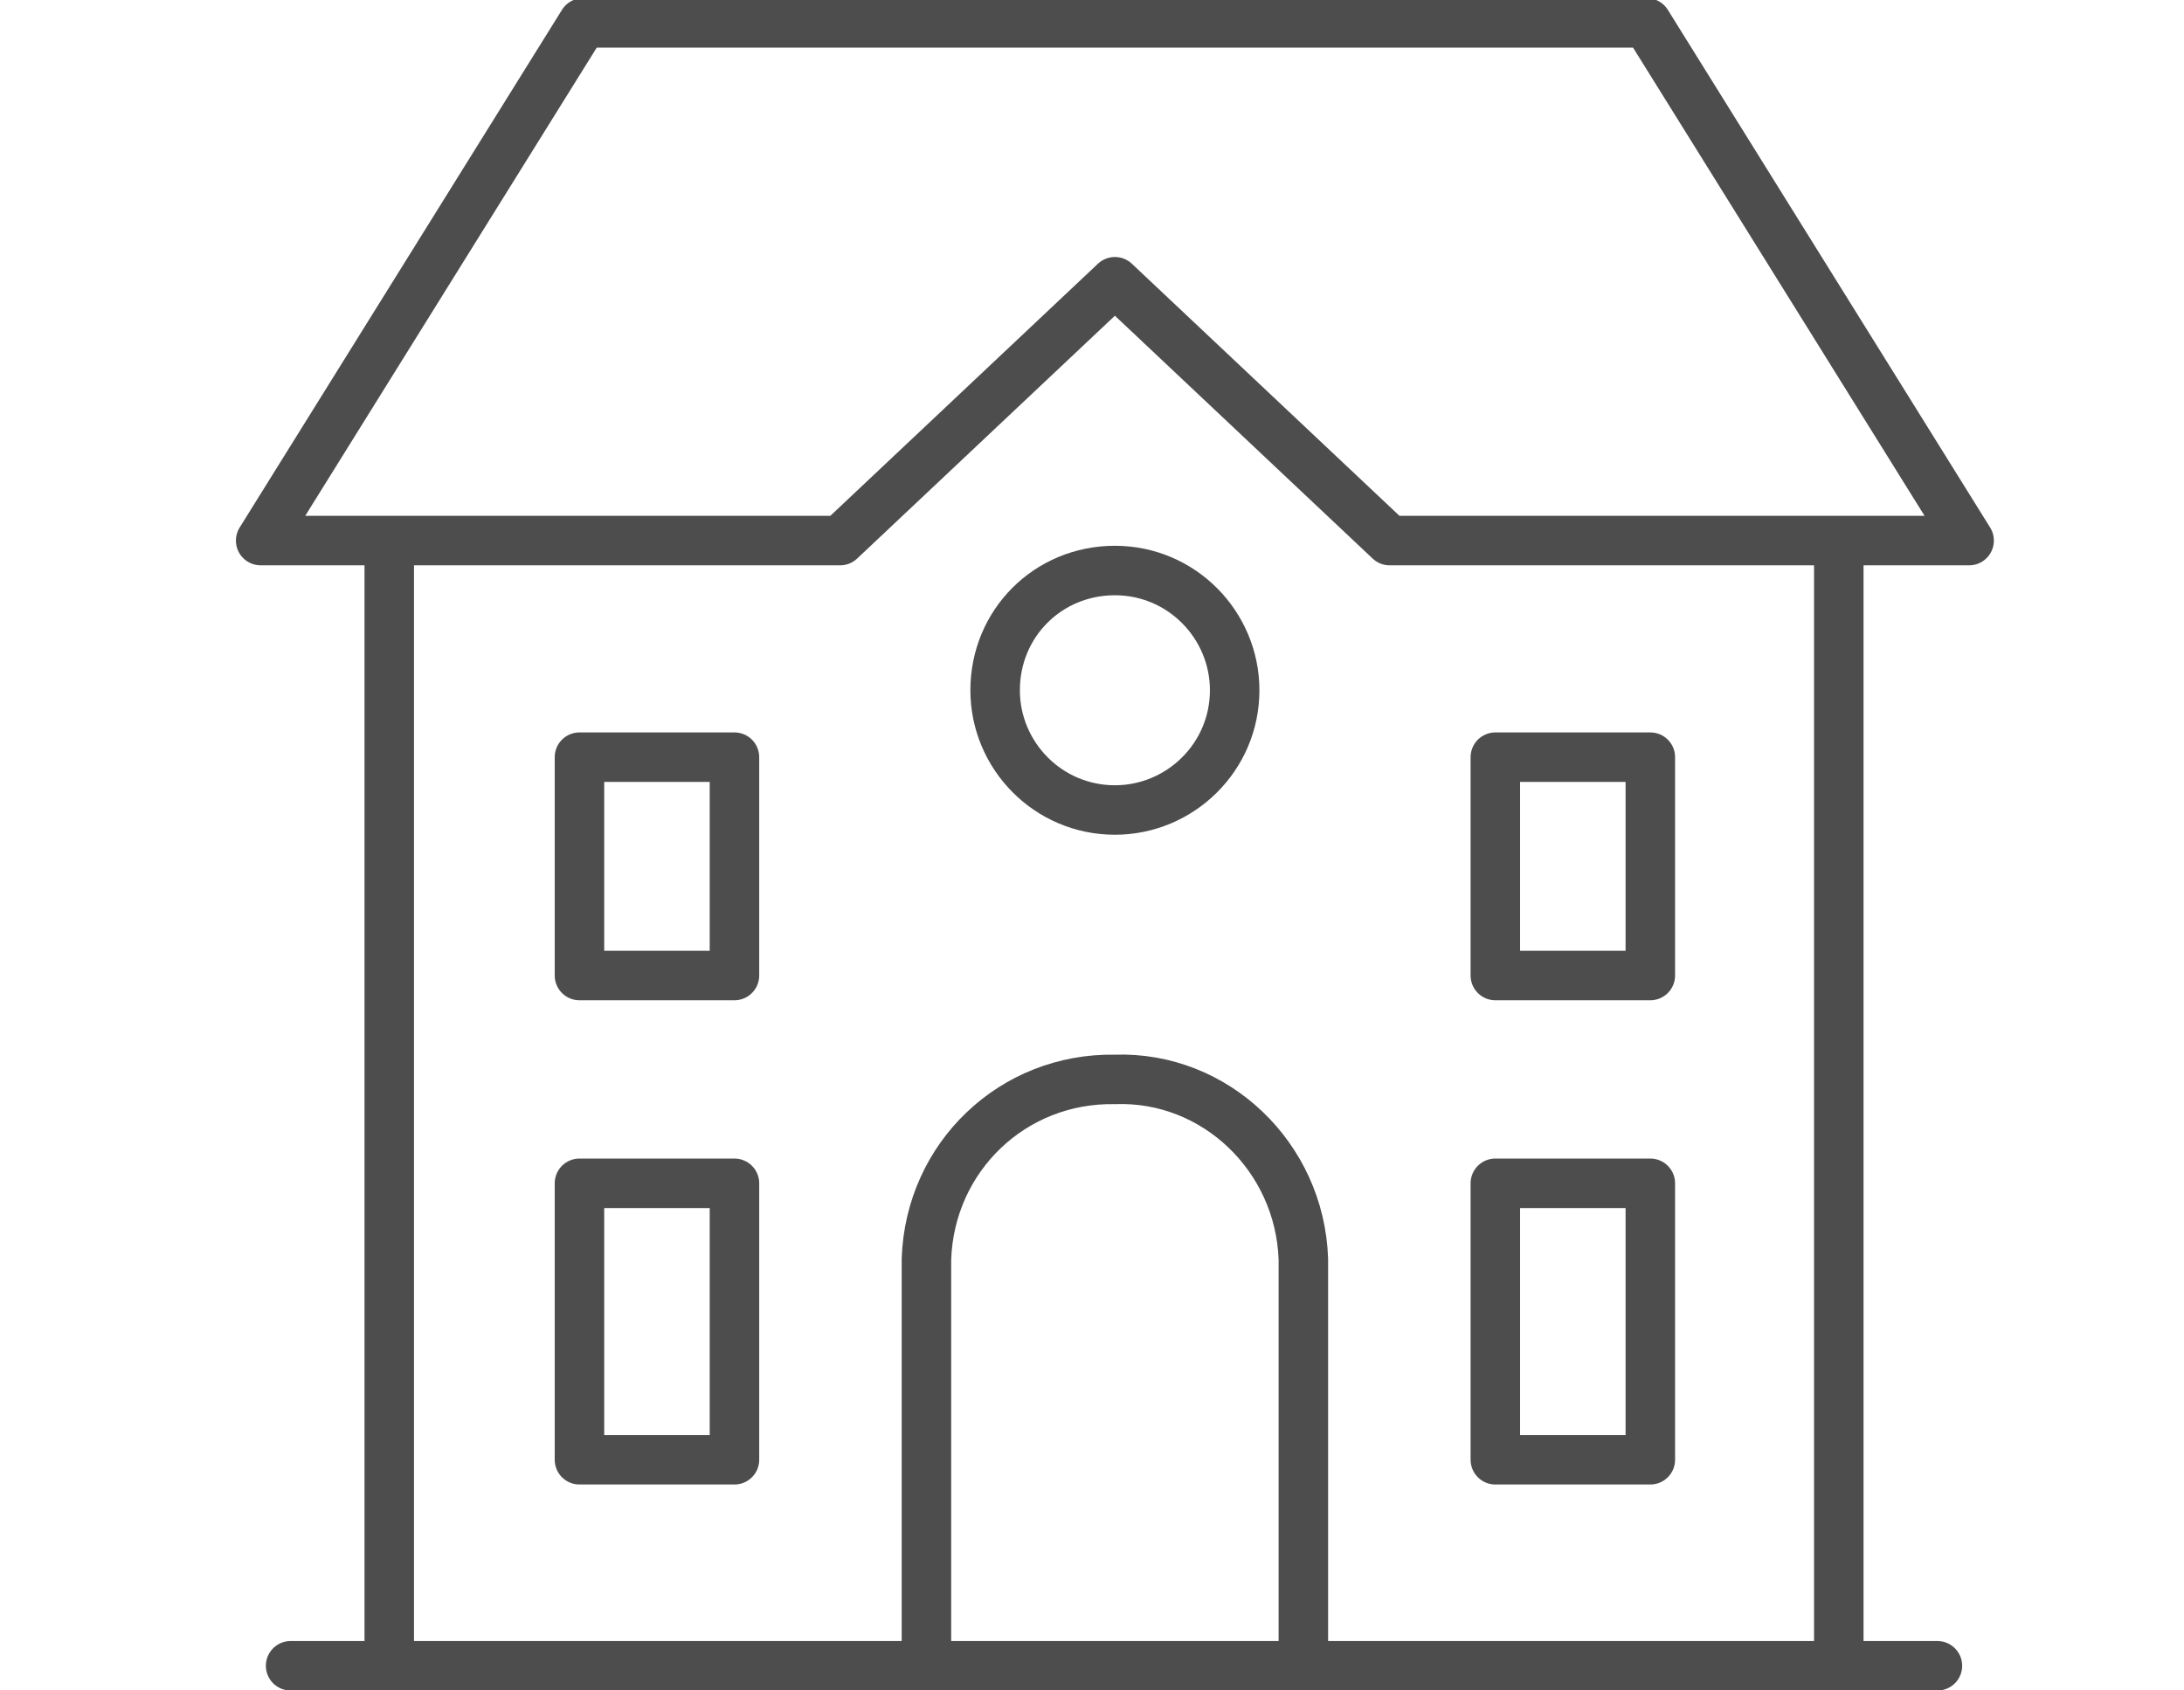 <?xml version="1.0" encoding="utf-8"?>
<!-- Generator: Adobe Illustrator 23.0.1, SVG Export Plug-In . SVG Version: 6.00 Build 0)  -->
<svg version="1.1" id="Layer_1" xmlns="http://www.w3.org/2000/svg" xmlns:xlink="http://www.w3.org/1999/xlink" x="0px" y="0px"
	 viewBox="0 0 124 96" style="enable-background:new 0 0 124 96;" xml:space="preserve">
<style type="text/css">
	.st0{fill:none;stroke:#4D4D4D;stroke-width:2.81;stroke-linecap:round;stroke-linejoin:round;}
	.st1{fill:none;stroke:#4D4D4D;stroke-width:2.81;stroke-miterlimit:22.93;}
</style>
<title>Icon_Mortgage Calculator</title>
<line class="st0" x1="104.4" y1="31.3" x2="104.4" y2="94.6"/>
<line class="st0" x1="22.1" y1="94.6" x2="22.1" y2="31.3"/>
<polygon class="st0" points="33.1,1.3 93.5,1.3 111.8,30.7 78.9,30.7 63.3,16 47.7,30.7 14.8,30.7 33.1,1.3 "/>
<path class="st0" d="M52.6,94.6V71.5c0.2-5.8,4.9-10.3,10.7-10.2l0,0C69,61.1,73.8,65.7,74,71.5v23.2"/>
<polygon class="st0" points="32.9,43 41.7,43 41.7,55.4 32.9,55.4 32.9,43 "/>
<polygon class="st0" points="32.9,67.2 41.7,67.2 41.7,82.9 32.9,82.9 32.9,67.2 "/>
<polygon class="st0" points="84.9,67.2 93.7,67.2 93.7,82.9 84.9,82.9 84.9,67.2 "/>
<polygon class="st0" points="84.9,43 93.7,43 93.7,55.4 84.9,55.4 84.9,43 "/>
<path class="st1" d="M63.3,32.4c3.8,0,6.8,3.1,6.8,6.8c0,3.8-3.1,6.8-6.8,6.8c-3.8,0-6.8-3.1-6.8-6.8l0,0
	C56.5,35.4,59.5,32.4,63.3,32.4z"/>
<line class="st0" x1="16.5" y1="94.6" x2="110" y2="94.6"/>
</svg>
